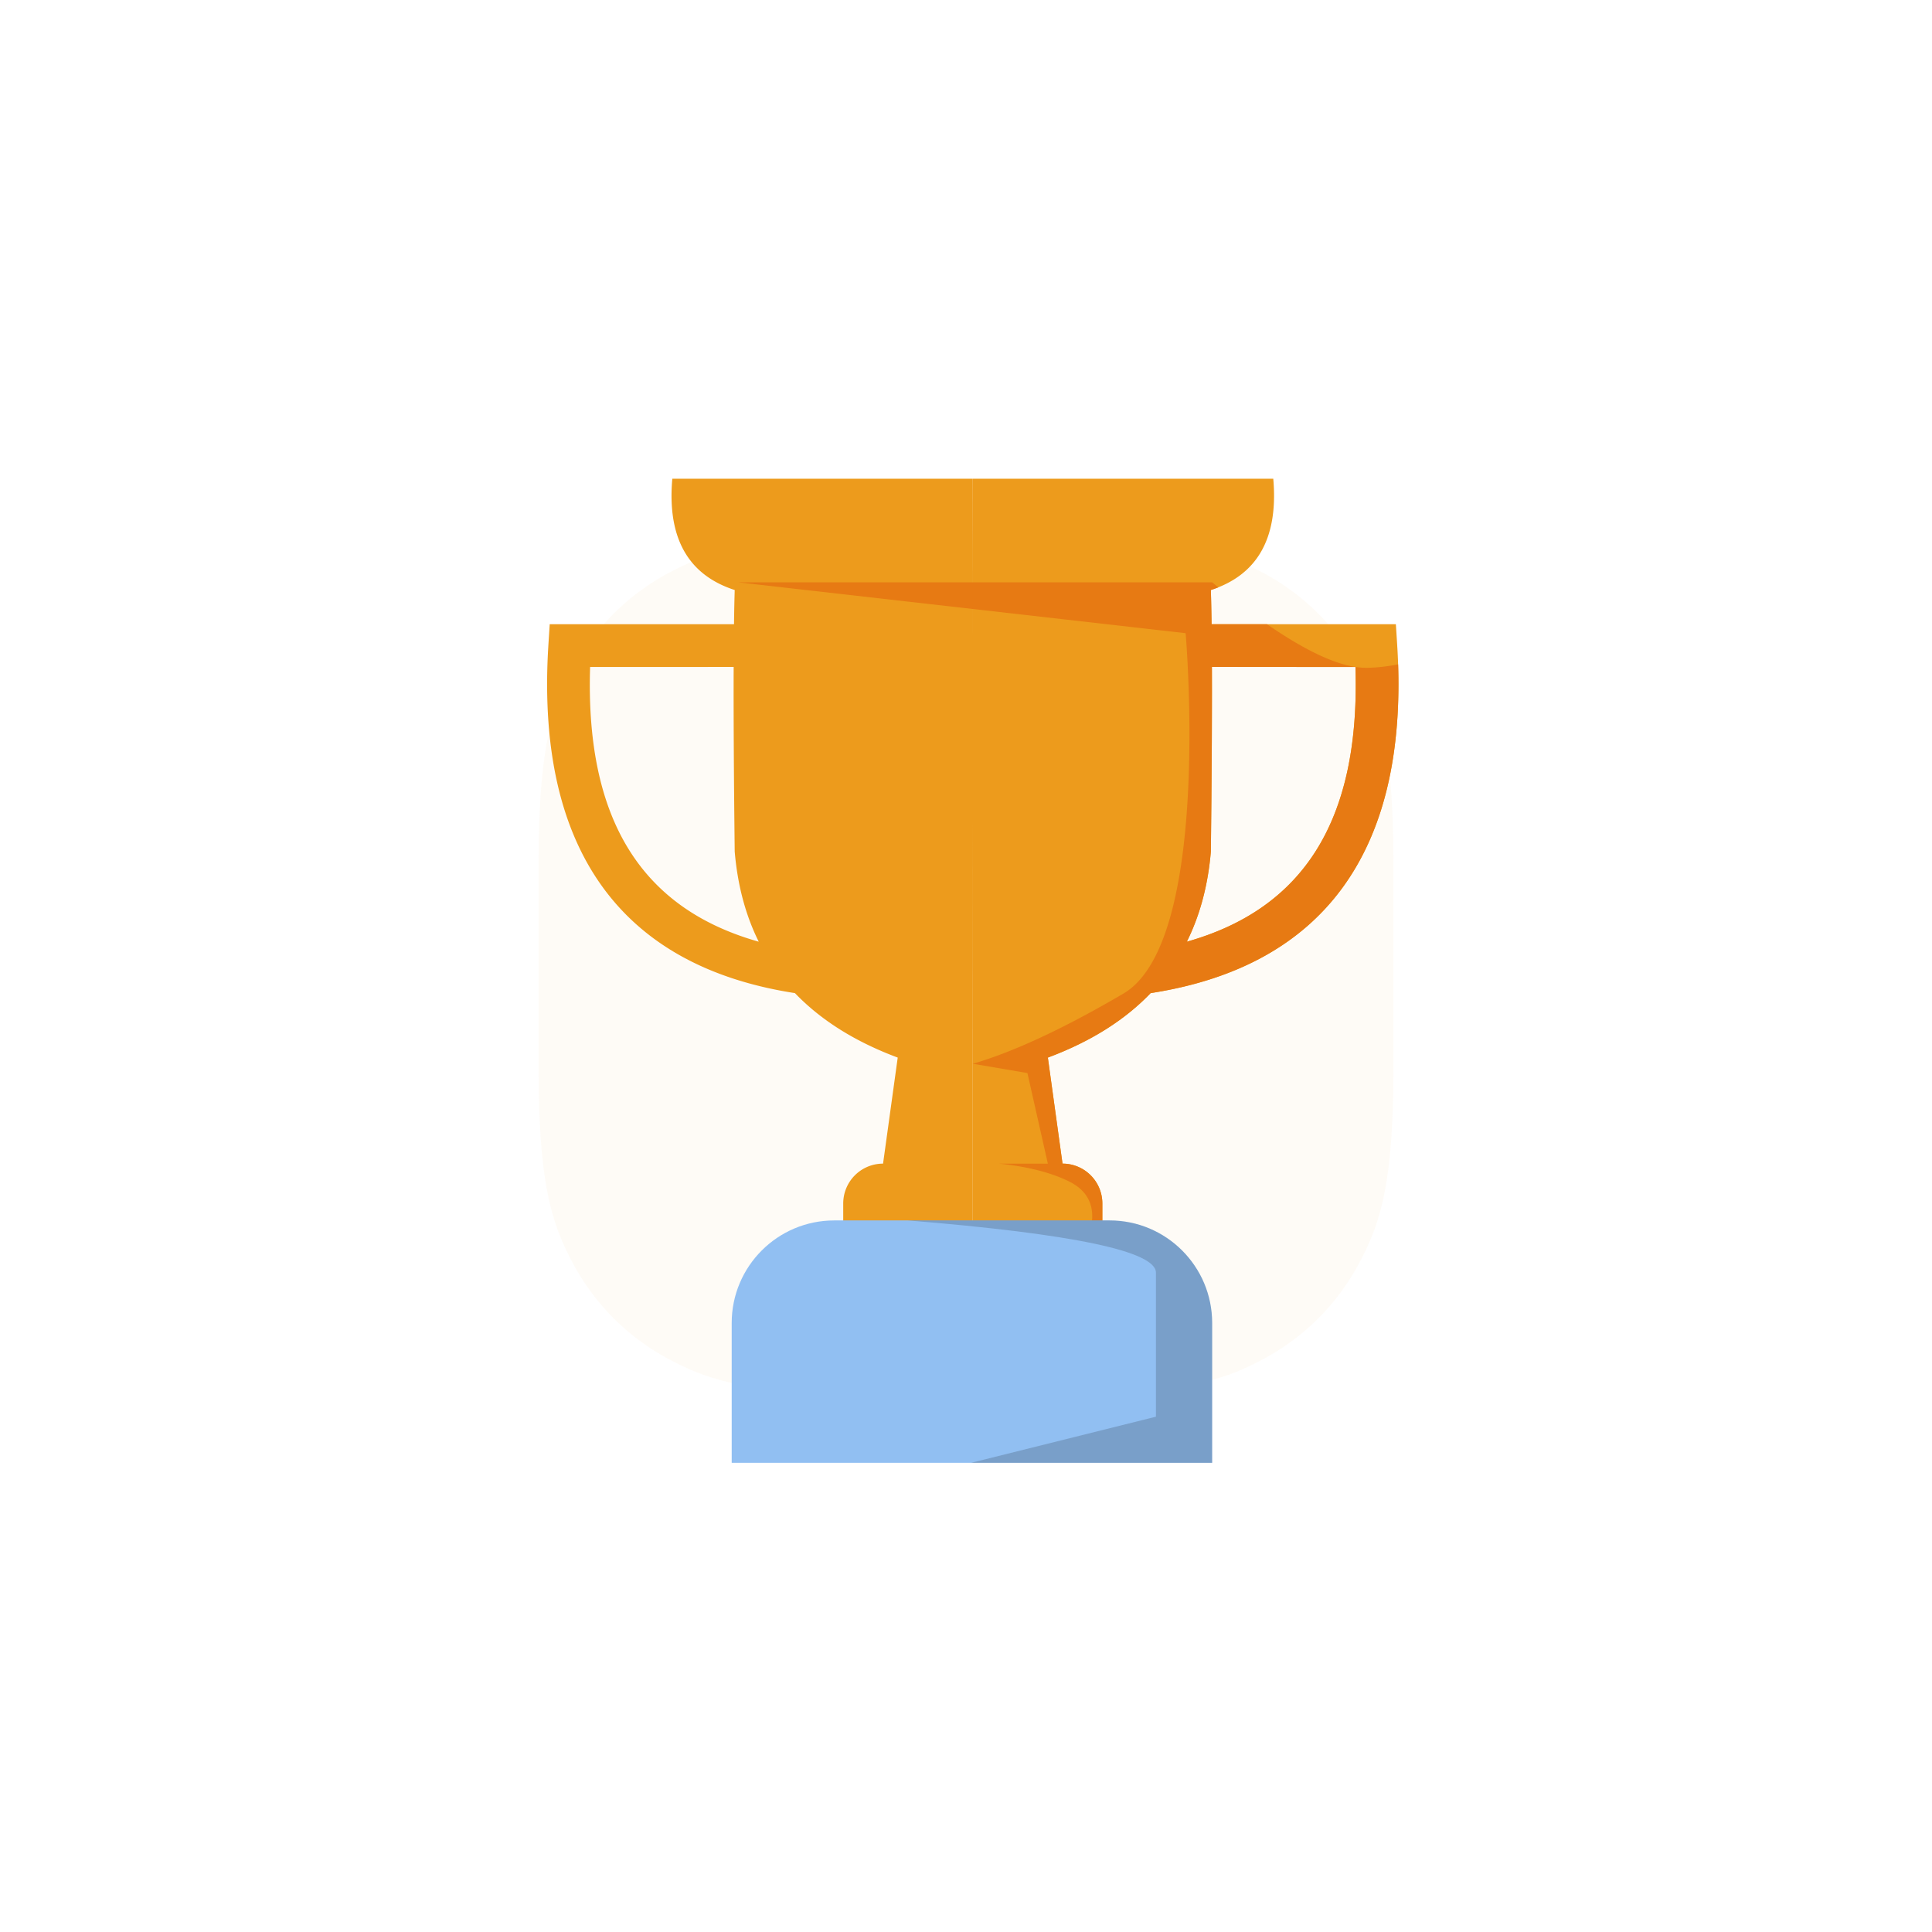 <svg width="226" height="226" viewBox="0 0 226 226" xmlns="http://www.w3.org/2000/svg">
    <defs>
        <filter x="-63%" y="-63%" width="226%" height="226%" filterUnits="objectBoundingBox" id="b3b9jkoara">
            <feGaussianBlur stdDeviation="21" in="SourceGraphic"/>
        </filter>
    </defs>
    <g fill="none" fill-rule="evenodd">
        <path d="M36.292 7.01 37.61 7h24.78l1.318.01 1.26.02 1.206.029 1.152.04 1.1.048.533.028 1.028.064.982.073.94.082.896.092c.438.049.862.1 1.272.156l.802.116c.392.06.772.124 1.14.191l.72.14c.352.07.694.146 1.026.225l.65.162c.107.028.213.056.317.085l.617.175.595.185.577.194.561.203.275.105.54.217.265.111.524.23.515.239.51.247.757.388.252.134c4.868 2.603 8.688 6.423 11.291 11.291l.395.756.252.508.243.512.234.52.114.262.22.534c.037.09.072.18.108.271l.207.553c.034.094.068.188.1.283l.195.577.185.595.175.617.085.316.162.651c.079.332.154.674.226 1.027l.139.72c.067.367.13.747.191 1.14l.116.801c.037.273.072.553.106.838l.097.877.087.918.078.96.068 1.005.03.52.054 1.076.045 1.127.034 1.178c.005.201.01.404.013.61l.02 1.26.01 1.318v24.78l-.01 1.318-.02 1.26-.029 1.206-.04 1.152-.048 1.1-.028.533-.064 1.028-.073.982-.082.94-.092.896c-.049.438-.1.862-.156 1.272l-.116.802c-.06.392-.124.772-.191 1.14l-.14.72a32.86 32.86 0 0 1-.225 1.026l-.162.65a28.91 28.91 0 0 1-.085.317l-.175.617-.185.595-.194.577-.203.561-.105.275-.217.54-.111.265-.23.524-.239.515-.247.51-.388.757a41.7 41.7 0 0 1-.134.252c-2.603 4.868-6.423 8.688-11.291 11.291l-.756.395-.508.252-.512.243-.52.234-.262.114-.534.22c-.09.037-.18.072-.271.108l-.553.207c-.094.034-.188.068-.283.1l-.577.195-.595.185-.617.175-.316.085-.651.162c-.332.079-.674.154-1.027.226l-.72.139c-.367.067-.747.13-1.14.191l-.801.116c-.273.037-.553.072-.838.106l-.877.097-.918.087-.96.078-1.005.068-.52.03-1.076.054-1.127.045-1.178.034c-.201.005-.404.01-.61.013l-1.26.02-1.318.01H37.61l-1.318-.01-1.26-.02-1.206-.029-1.152-.04-1.1-.048-.533-.028-1.028-.064-.982-.073-.94-.082-.896-.092c-.438-.049-.862-.1-1.272-.156l-.802-.116c-.392-.06-.772-.124-1.14-.191l-.72-.14a32.863 32.863 0 0 1-1.026-.225l-.65-.162a28.924 28.924 0 0 1-.317-.085l-.617-.175-.595-.185-.577-.194-.561-.203-.275-.105-.54-.217a26.83 26.83 0 0 1-.265-.111l-.524-.23-.515-.239-.51-.247-.757-.388a41.723 41.723 0 0 1-.252-.134c-4.868-2.603-8.688-6.423-11.291-11.291l-.395-.756-.252-.508-.243-.512-.234-.52a27.376 27.376 0 0 1-.114-.262l-.22-.534c-.037-.09-.072-.18-.108-.271l-.207-.553a25.933 25.933 0 0 1-.1-.283l-.195-.577-.185-.595-.175-.617a28.91 28.91 0 0 1-.085-.316l-.162-.651a32.86 32.86 0 0 1-.226-1.027l-.139-.72c-.067-.367-.13-.747-.191-1.14l-.116-.801a50.755 50.755 0 0 1-.106-.838l-.097-.877-.087-.918-.078-.96-.068-1.005-.03-.52-.054-1.076-.045-1.127-.034-1.178c-.005-.201-.01-.404-.013-.61l-.02-1.26L0 69.39V44.61l.01-1.318.02-1.26.029-1.206.04-1.152.048-1.1.028-.533.064-1.028.073-.982.082-.94.092-.896c.049-.438.1-.862.156-1.272l.116-.802c.06-.392.124-.772.191-1.14l.14-.72c.07-.352.146-.694.225-1.026l.162-.65c.028-.107.056-.213.085-.317l.175-.617.185-.595.194-.577.203-.561.105-.275.217-.54.111-.265.23-.524.239-.515.247-.51.388-.757.134-.252c2.603-4.868 6.423-8.688 11.291-11.291l.756-.395.508-.252.512-.243.52-.234.262-.114.534-.22c.09-.037.18-.072.271-.108l.553-.207c.094-.034.188-.068.283-.1l.577-.195.595-.185.617-.175.316-.085.651-.162a32.86 32.86 0 0 1 1.027-.226l.72-.139c.367-.067.747-.13 1.14-.191l.801-.116c.273-.037.553-.072.838-.106l.877-.097.918-.087.96-.078 1.005-.068.52-.03 1.076-.054 1.127-.045 1.178-.034c.201-.005.404-.01.61-.013l1.26-.02z" fill="#ED9B1C" opacity=".2" filter="url(#b3b9jkoara)" transform="translate(63 56)"/>
        <path d="M113.795 69.888V66.89l.001-.581v-1.984l.001-.277.001-1.897v-.265l.001-1.555v-1.5l.001-.487v-.956l.002-1.388h35.142l.03.374c.487 6.691-1.957 10.906-7.331 12.644.035 1.14.063 2.474.083 4h21.558l.15 2.34.042.71c1.286 23.338-8.53 37.025-29.055 40.13l.179-.027c-3.042 3.173-7.05 5.687-12.025 7.542l1.715 12.404.213.005a4.66 4.66 0 0 1 4.447 4.654v2.45h-15.148v-18.66l-.001-1.537v-2.53l-.001-.502v-2.484l-.001-.492v-2.92l-.001-.96-.001-2.846v-.936l-.001-3.226v-4.477l-.001-.44-.001-5.984v.417l-.001 5.567V105.678l-.001.455v3.226l-.001.936v2.845l-.001.961-.001 2.92v2.976l-.001.501v2.531l-.001 1.537-.001 1.551v17.11H98.638v-2.45a4.66 4.66 0 0 1 4.447-4.655l.213-.005 1.715-12.404c-4.975-1.855-8.983-4.37-12.025-7.542l.18.028c-20.525-3.106-30.342-16.793-29.056-40.13l.042-.71.15-2.34h21.558c.02-1.527.048-2.86.083-4-5.374-1.739-7.818-5.954-7.331-12.645l.03-.374h35.142l.001 1.388v.956l.001.487v.994l.001.506v1.555l.001.265.001 1.897v2.261l.001.58v2.387l.001.612v3.802l.001.656zm-27.973 8.13-16.791.001-.006.17c-.521 17.634 5.97 28.088 19.73 31.968-1.542-3.103-2.479-6.618-2.81-10.546-.102-8.843-.143-16.041-.123-21.594zm55.944 0c.02 5.552-.021 12.75-.123 21.593-.331 3.928-1.268 7.443-2.81 10.546 13.76-3.88 20.251-14.334 19.73-31.968l-.006-.17z" fill="#ED9B1C"/>
        <path d="M141.795 68.117c.241.2.48.396.718.589-.28.111-.571.216-.87.312l.036 1.365.04 2.072.007.563 6.49.002c4.917 3.398 8.774 5.097 11.57 5.097 1.111 0 2.365-.134 3.762-.402.734 22.107-8.89 35.182-28.515 38.387l-.433.069c-2.92 3.046-6.73 5.484-11.433 7.316l-.592.226 1.715 12.404.213.005a4.66 4.66 0 0 1 4.442 4.435l.005.22v2.45h-1.256c.35-2.317-.539-3.996-2.665-5.038-2.127-1.042-4.853-1.733-8.179-2.072l5.725.005-2.39-10.597-6.383-1.09c4.792-1.397 10.663-4.134 17.612-8.208 8.86-5.194 7.916-32.018 7.433-39.948l-.033-.528a84.198 84.198 0 0 0-.123-1.683l-52.36-5.951h55.464zm-.029 9.9.005 2.914-.017 5.935-.05 6.823-.061 5.922c-.331 3.928-1.268 7.443-2.81 10.546 13.623-3.841 20.12-14.126 19.743-31.441l-.019-.697-16.79-.002z" fill="#E77A13"/>
        <path d="M85.592 171.117v-16.355c0-6.627 5.373-12 12-12h32.203c6.627 0 12 5.373 12 12v16.355H85.592z" fill="#91BFF2"/>
        <path d="M129.795 142.762c6.627 0 12 5.373 12 12v16.355h-28.203l21.626-5.395V148.87c0-2.498-9.669-4.534-29.006-6.108h23.583z" fill="#1D1F26" opacity=".2"/>
    </g>
</svg>
